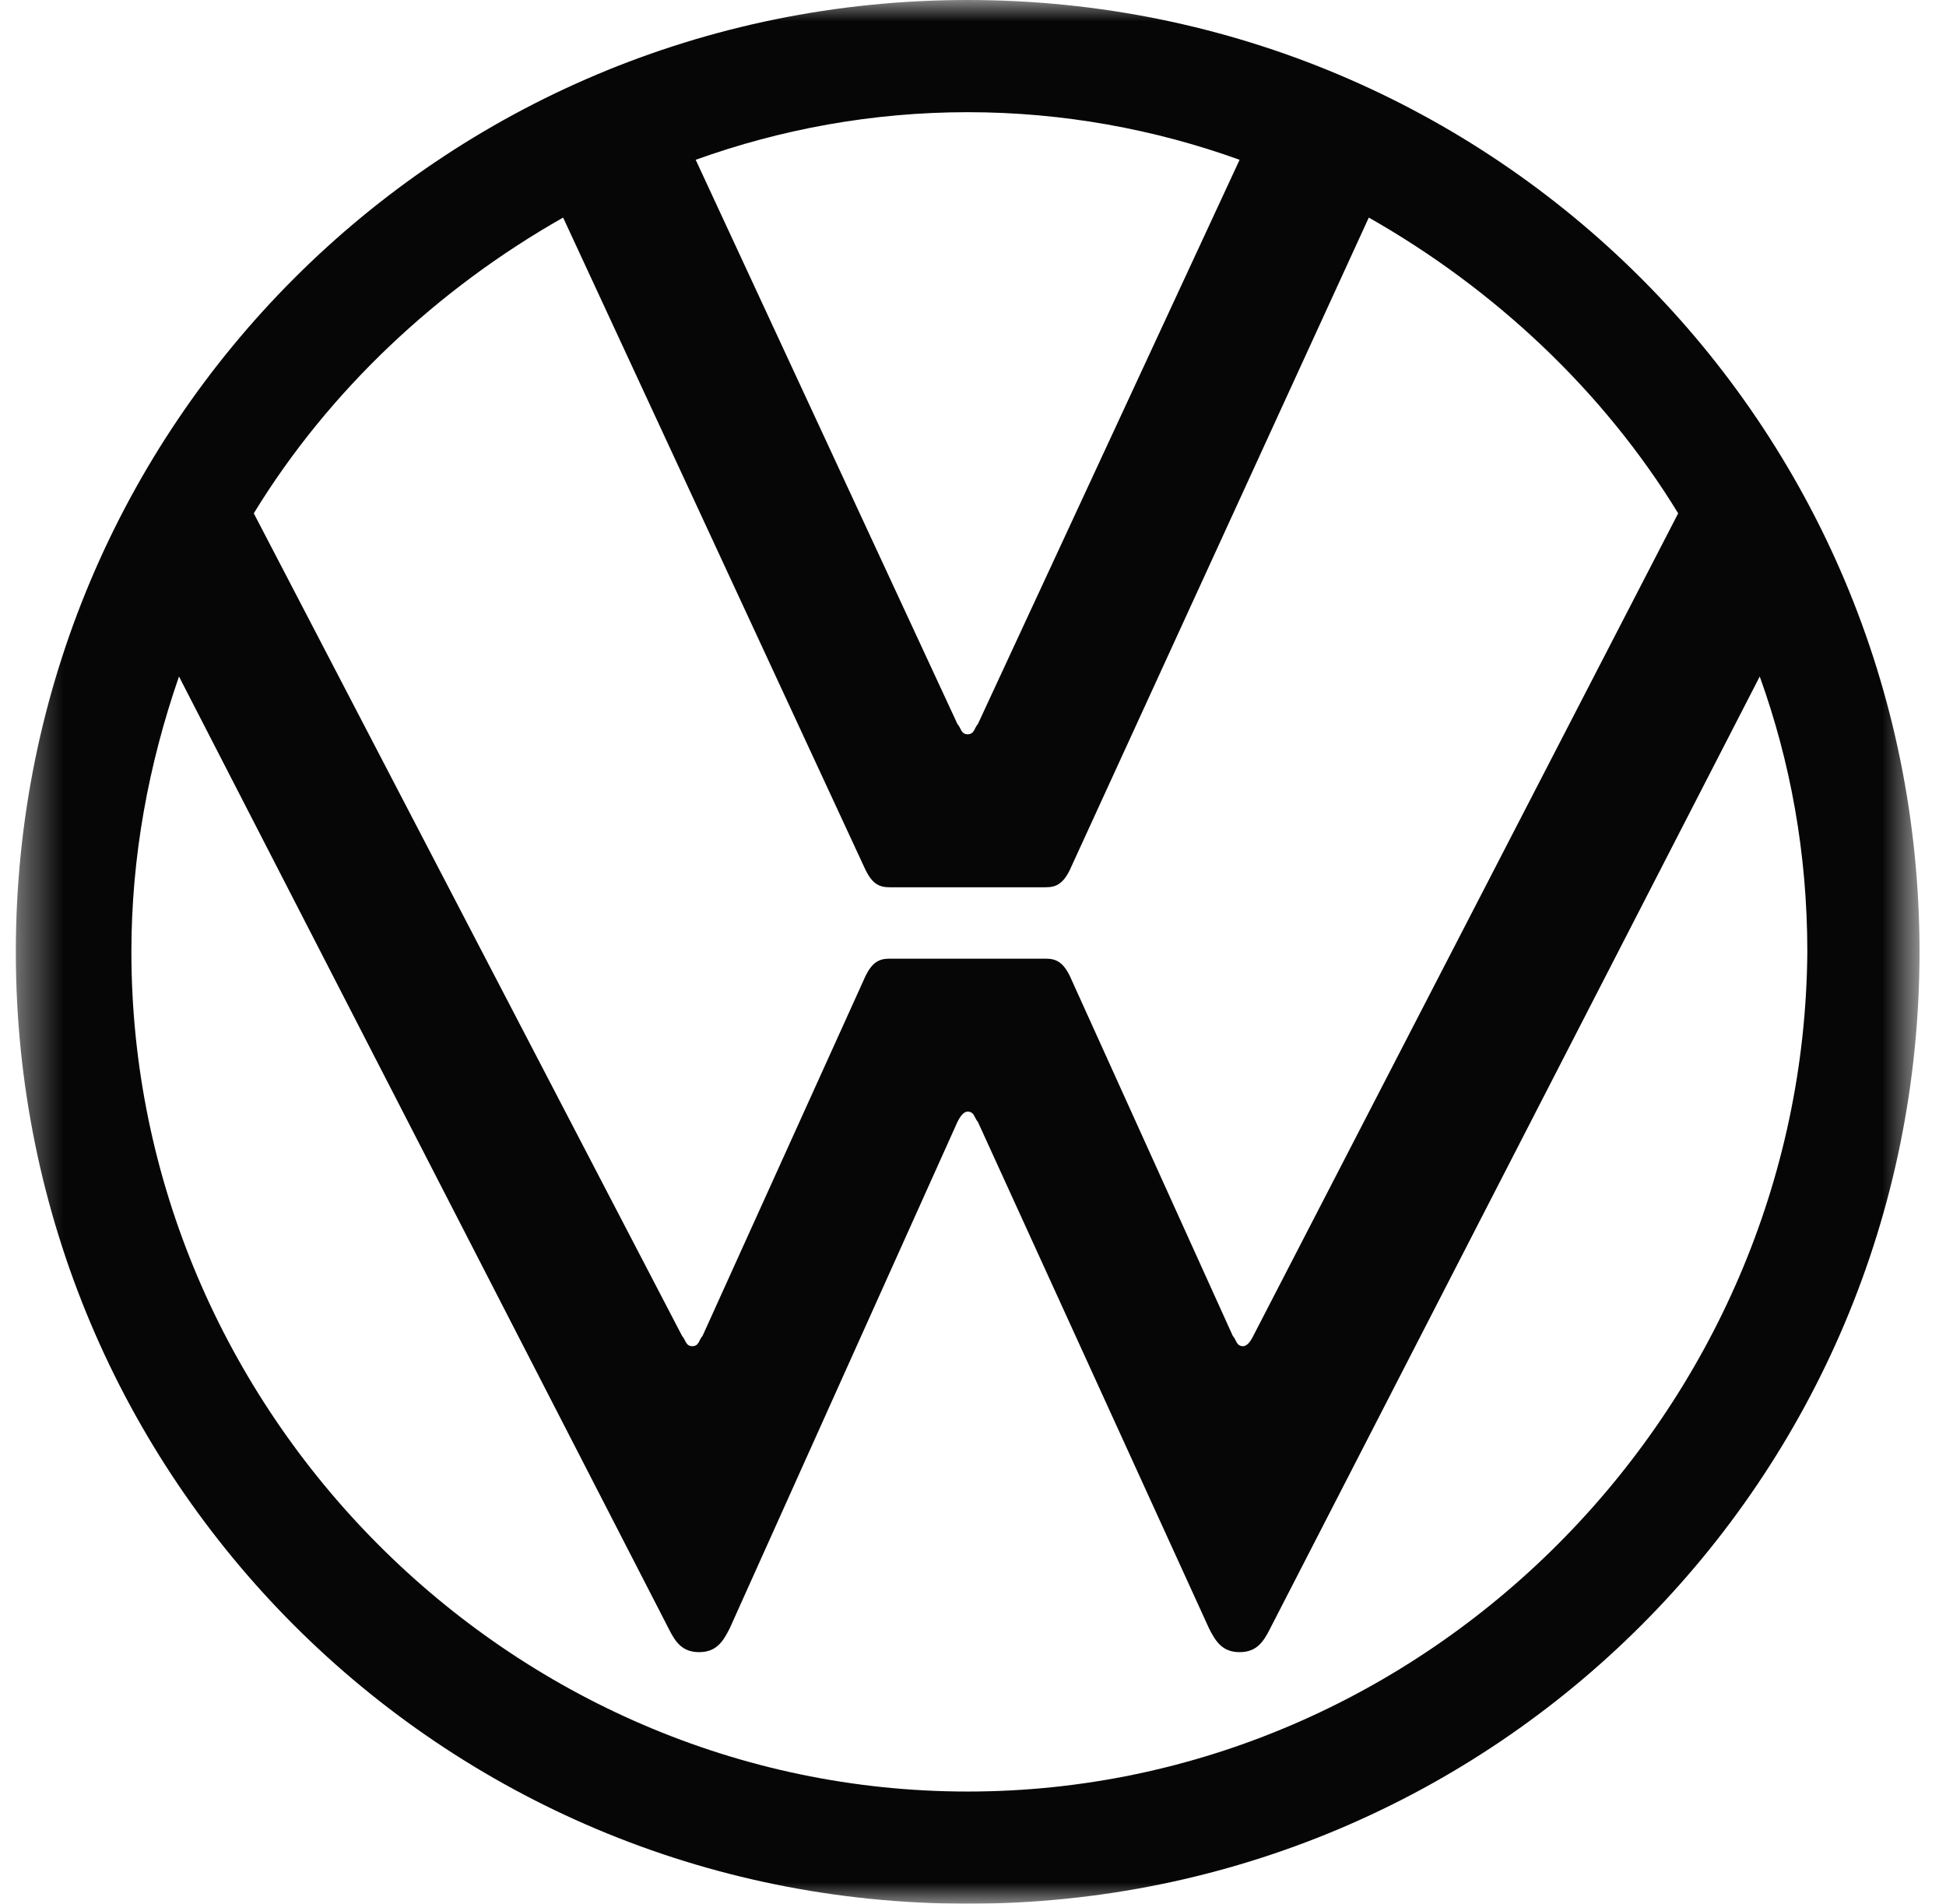 <svg xmlns="http://www.w3.org/2000/svg" fill="none" viewBox="0 0 46 45" height="45" width="46">
<mask height="45" width="46" y="0" x="0" maskUnits="userSpaceOnUse" style="mask-type:alpha" id="mask0_176_2406">
<rect fill="#D9D9D9" height="45" width="45" x="0.374"></rect>
</mask>
<g mask="url(#mask0_176_2406)">
<path fill="#060607" d="M22.874 42.348C12.026 42.348 3.106 33.348 3.106 22.5C3.106 20.25 3.508 18.08 4.231 15.991L15.803 38.491C15.963 38.812 16.124 39.053 16.526 39.053C16.927 39.053 17.088 38.812 17.249 38.491L22.633 26.518C22.713 26.357 22.794 26.276 22.874 26.276C23.035 26.276 23.035 26.437 23.115 26.518L28.579 38.491C28.74 38.812 28.901 39.053 29.302 39.053C29.704 39.053 29.865 38.812 30.026 38.491L41.597 15.991C42.321 18 42.722 20.169 42.722 22.5C42.642 33.348 33.722 42.348 22.874 42.348ZM22.874 17.357C22.713 17.357 22.713 17.196 22.633 17.116L16.445 3.777C18.454 3.054 20.624 2.652 22.874 2.652C25.124 2.652 27.294 3.054 29.302 3.777L23.115 17.116C23.035 17.196 23.035 17.357 22.874 17.357ZM16.365 31.821C16.204 31.821 16.204 31.66 16.124 31.58L5.999 12.134C7.767 9.241 10.338 6.83 13.311 5.143L20.463 20.571C20.624 20.893 20.785 20.973 21.026 20.973H24.722C24.963 20.973 25.124 20.893 25.285 20.571L32.356 5.143C35.329 6.83 37.901 9.241 39.669 12.134L29.624 31.58C29.544 31.741 29.463 31.821 29.383 31.821C29.222 31.821 29.222 31.66 29.142 31.58L25.285 23.062C25.124 22.741 24.963 22.661 24.722 22.661H21.026C20.785 22.661 20.624 22.741 20.463 23.062L16.606 31.58C16.526 31.66 16.526 31.821 16.365 31.821ZM22.874 45C35.329 45 45.374 34.955 45.374 22.5C45.374 10.045 35.329 0 22.874 0C10.419 0 0.374 10.045 0.374 22.5C0.374 34.955 10.419 45 22.874 45Z"></path>
</g>
</svg>
